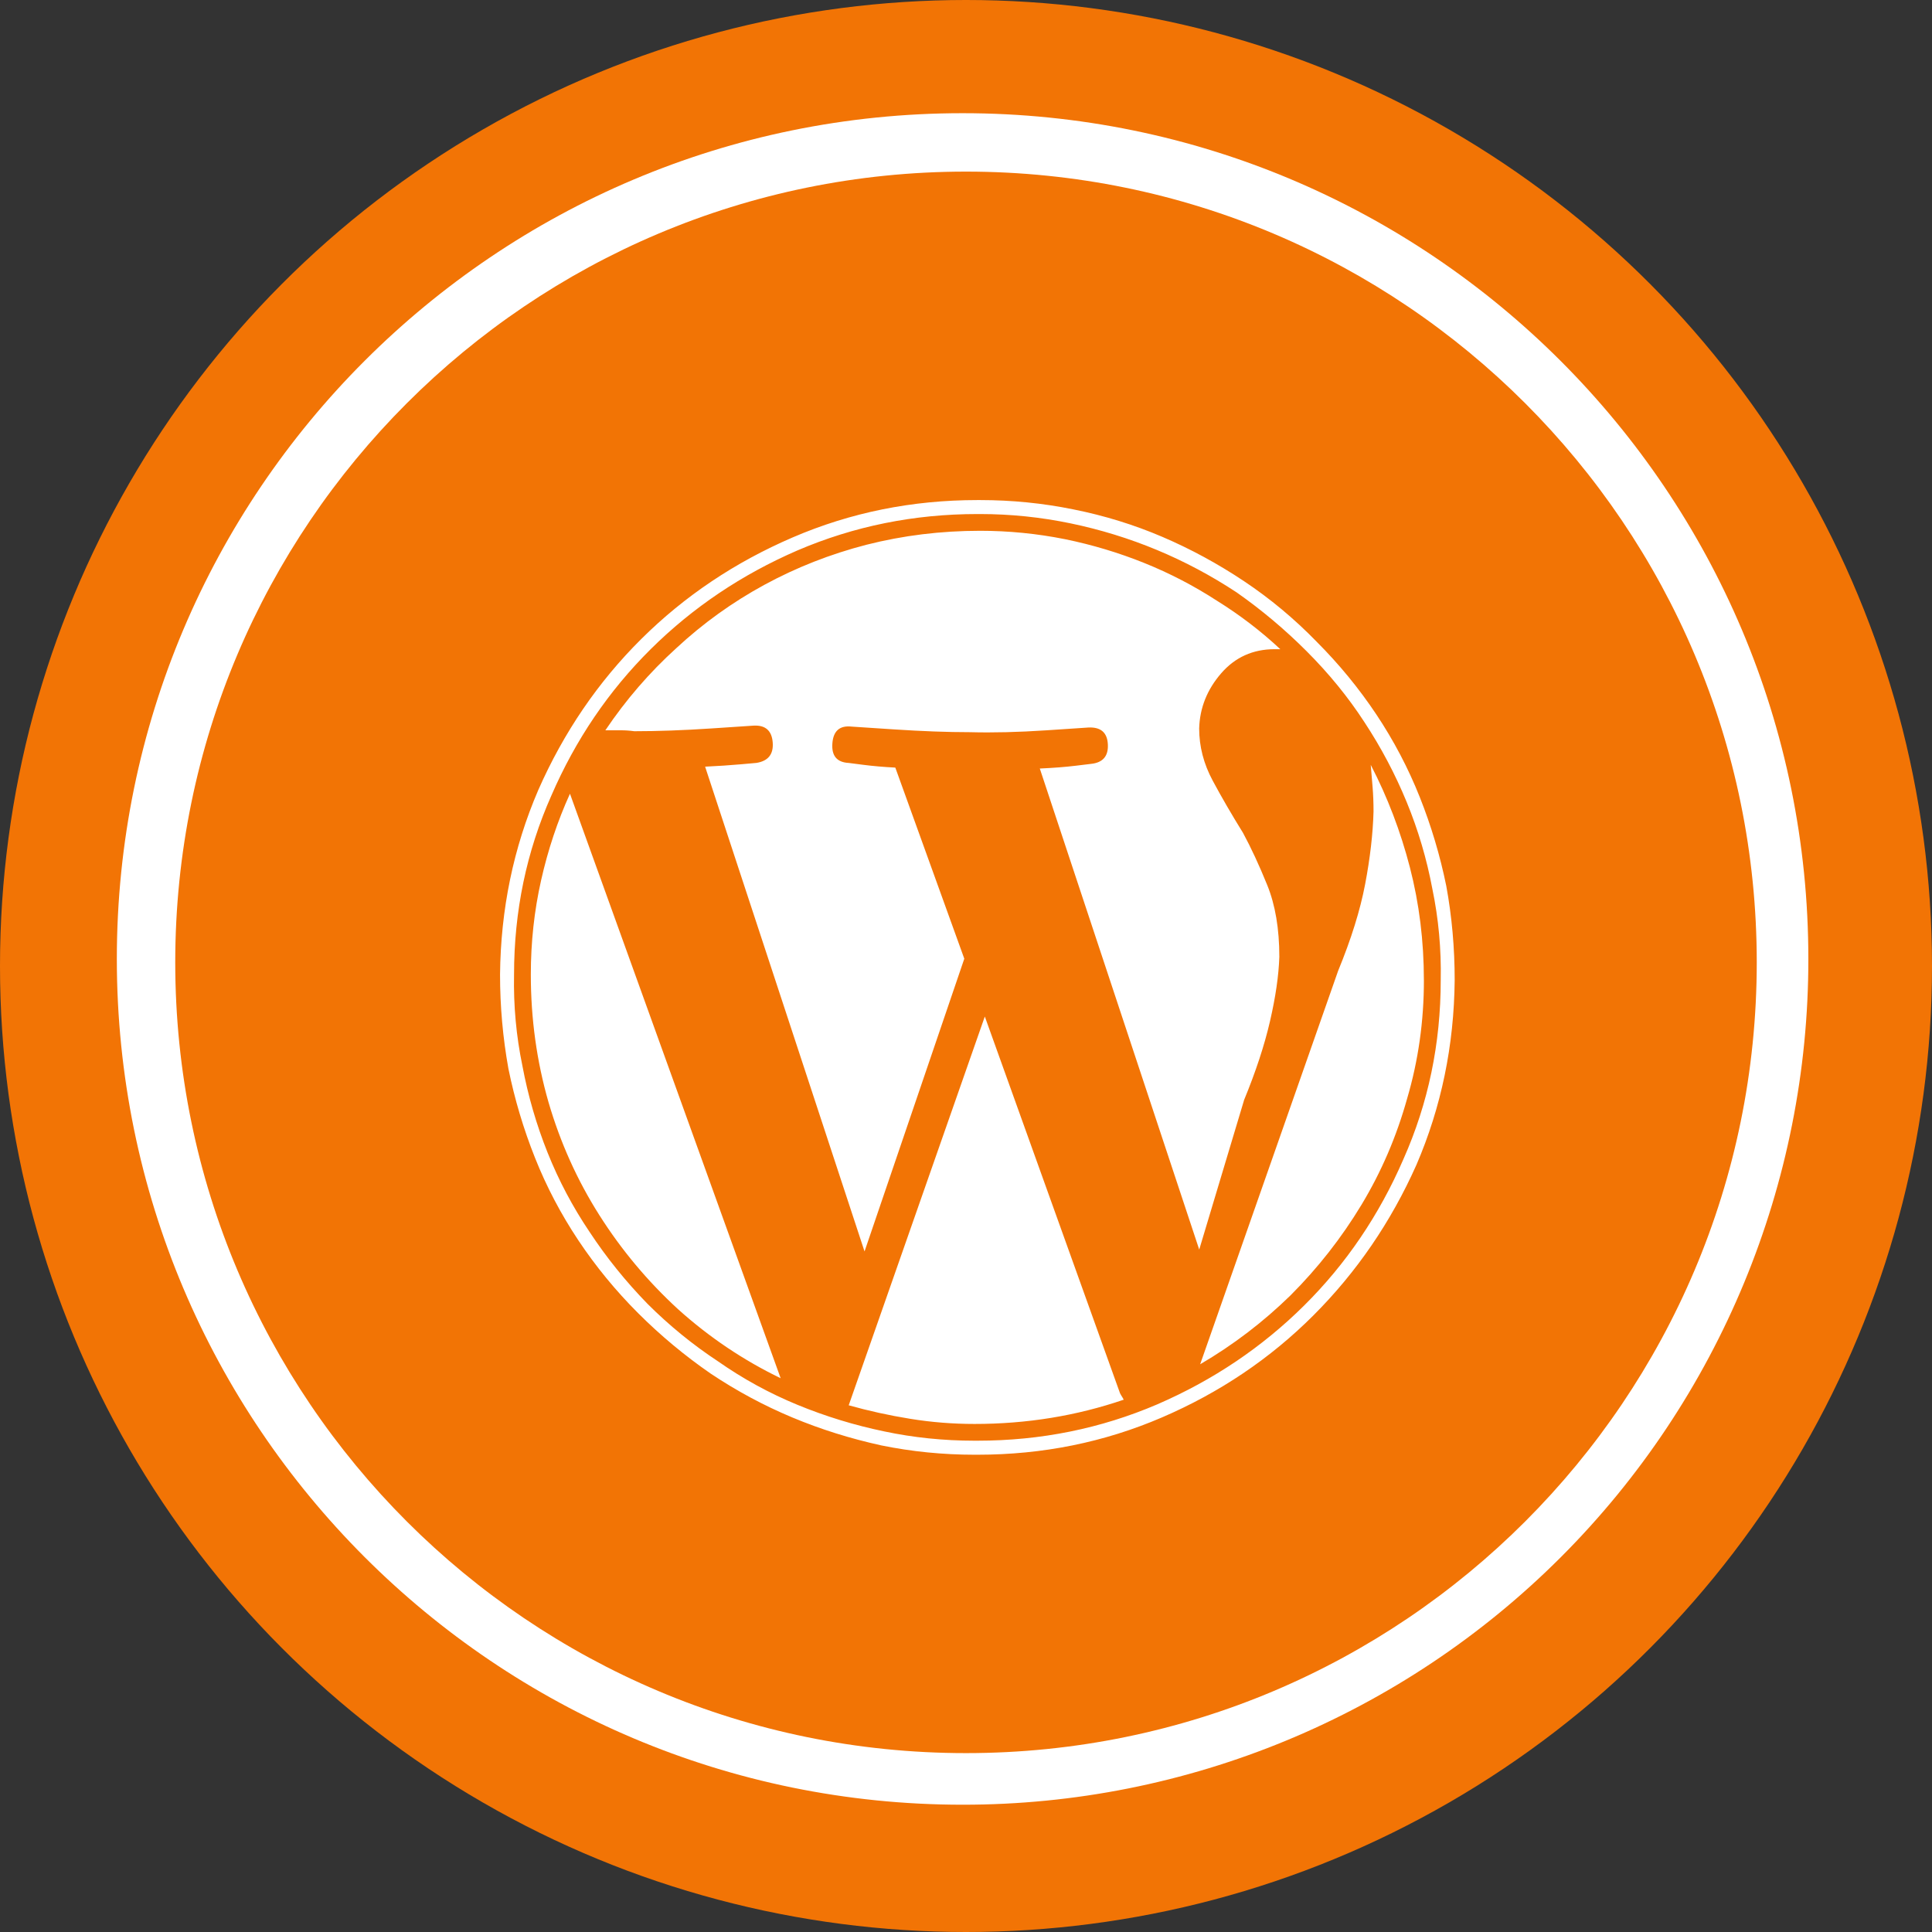 <?xml version="1.0" encoding="UTF-8"?>
<svg xmlns="http://www.w3.org/2000/svg" height="85" viewBox="0 0 85 85" width="85">
  <rect x="0" y="0" width="85" height="85" fill="#333333" stroke="none"/>
  <g fill="none">
    <circle cx="42.5" cy="42.5" fill="#f27405" r="42.5"></circle>
    <path d="m42.35 79.4c-20.551 0-37.21-16.659-37.21-37.21s16.659-37.21 37.21-37.21 37.21 16.659 37.21 37.21c.008 9.871-3.91 19.34-10.89 26.32-6.98 6.98-16.449 10.898-26.32 10.89z" fill="#fff"></path>
    <path d="m42.5 7.55c-19.214 0-34.79 15.576-34.79 34.79s15.576 34.79 34.79 34.79 34.79-15.576 34.79-34.79-15.576-34.79-34.79-34.79z" fill="#f27405"></path>
    <path d="m3.076 12.92 9.27 25.717c-1.641-.793-3.145-1.805-4.512-3.035-1.34-1.23-2.495-2.611-3.466-4.143-.971-1.531-1.716-3.186-2.235-4.963-.52-1.805-.779-3.678-.779-5.619 0-1.422.15-2.803.451-4.143s.725-2.611 1.271-3.814zm24.199 26.373c.027.055.055.103.082.144.027.041.055.089.082.144-1.039.355-2.105.622-3.199.8s-2.215.267-3.363.267c-.957 0-1.9-.075-2.83-.226-.93-.15-1.832-.349-2.707-.595l5.988-17.104zm13.371-18.17c0 1.805-.246 3.541-.738 5.209-.465 1.668-1.135 3.227-2.01 4.676s-1.914 2.775-3.117 3.979c-1.203 1.176-2.529 2.188-3.979 3.035l6.07-17.309c.574-1.395.971-2.666 1.189-3.814s.342-2.215.369-3.199c0-.383-.014-.738-.041-1.066s-.055-.656-.082-.984c.738 1.422 1.312 2.926 1.723 4.512.41 1.586.615 3.24.615 4.963zm-7.916 5.291-1.969 6.562-7.014-21.164c.602-.027 1.128-.068 1.579-.123.451-.055.677-.082.677-.082.52-.055.766-.342.738-.861-.027-.52-.314-.766-.861-.738 0 0-.615.041-1.846.123-1.23.082-2.352.109-3.363.082-.984 0-2.099-.041-3.343-.123-1.244-.082-1.866-.123-1.866-.123-.52-.055-.8.191-.841.738s.198.834.718.861c0 0 .212.027.636.082.424.055.896.096 1.415.123l3.035 8.408-4.389 12.879-7.014-21.328c.574-.027 1.094-.062 1.559-.103.465-.041.697-.062.697-.062.52-.082.759-.383.718-.902s-.321-.766-.841-.738c0 0-.615.041-1.846.123-1.23.082-2.365.123-3.404.123-.191-.027-.39-.041-.595-.041-.205 0-.431 0-.677 0 .902-1.34 1.941-2.543 3.117-3.609 1.176-1.094 2.468-2.023 3.876-2.789s2.905-1.354 4.491-1.764c1.613-.41 3.281-.615 5.004-.615 1.258 0 2.502.123 3.732.369 1.203.246 2.365.595 3.486 1.046 1.121.451 2.188 1.005 3.199 1.661 1.012.629 1.941 1.34 2.789 2.133-.027 0-.062 0-.103 0-.041 0-.089 0-.144 0-.957 0-1.743.355-2.358 1.066-.615.711-.937 1.518-.964 2.42 0 .793.198 1.559.595 2.297.396.738.841 1.504 1.333 2.297.355.656.711 1.422 1.066 2.297.355.875.533 1.928.533 3.158-.027.82-.164 1.764-.41 2.83-.246 1.066-.629 2.229-1.148 3.486zm-11.73 14.971h-.123c-1.367 0-2.693-.137-3.979-.41-1.312-.273-2.584-.663-3.814-1.169-1.23-.506-2.393-1.142-3.486-1.907-1.121-.738-2.16-1.586-3.117-2.543-.957-.984-1.805-2.037-2.543-3.158-.738-1.094-1.354-2.256-1.846-3.486s-.861-2.502-1.107-3.814c-.273-1.312-.396-2.652-.369-4.02 0-2.789.547-5.414 1.641-7.875 1.066-2.461 2.522-4.607 4.368-6.439 1.846-1.832 3.999-3.281 6.46-4.348 2.488-1.066 5.127-1.6 7.916-1.6h.123c1.34 0 2.666.137 3.979.41 1.312.273 2.577.663 3.794 1.169 1.217.506 2.386 1.128 3.507 1.866 1.094.766 2.119 1.627 3.076 2.584.984.984 1.832 2.023 2.543 3.117.738 1.121 1.36 2.297 1.866 3.527s.882 2.502 1.128 3.814c.273 1.312.396 2.652.369 4.02 0 2.789-.547 5.414-1.641 7.875-1.066 2.461-2.522 4.607-4.368 6.439-1.846 1.832-3.999 3.281-6.46 4.348-2.488 1.066-5.127 1.6-7.916 1.6zm14.93-35.15c-.984-1.012-2.051-1.9-3.199-2.666-1.148-.766-2.345-1.415-3.589-1.948-1.244-.533-2.55-.937-3.917-1.21-1.34-.273-2.707-.41-4.102-.41h-.123c-2.871 0-5.578.547-8.121 1.641-2.543 1.094-4.765 2.584-6.665 4.471-1.9 1.887-3.411 4.102-4.532 6.645-1.094 2.543-1.654 5.25-1.682 8.121 0 1.395.123 2.775.369 4.143.273 1.34.663 2.646 1.169 3.917.506 1.271 1.142 2.481 1.907 3.63.766 1.148 1.641 2.215 2.625 3.199s2.051 1.873 3.199 2.666c1.148.766 2.345 1.408 3.589 1.928 1.244.52 2.55.93 3.917 1.23 1.34.273 2.707.41 4.102.41h.123c2.871 0 5.578-.547 8.121-1.641 2.543-1.094 4.765-2.591 6.665-4.491 1.9-1.9 3.411-4.108 4.532-6.624 1.094-2.543 1.654-5.25 1.682-8.121 0-1.422-.123-2.803-.369-4.143-.273-1.34-.663-2.646-1.169-3.917-.506-1.271-1.142-2.481-1.907-3.63-.766-1.148-1.641-2.215-2.625-3.199z" fill="#fff" transform="translate(22 22)"></path>
  </g>
</svg>
